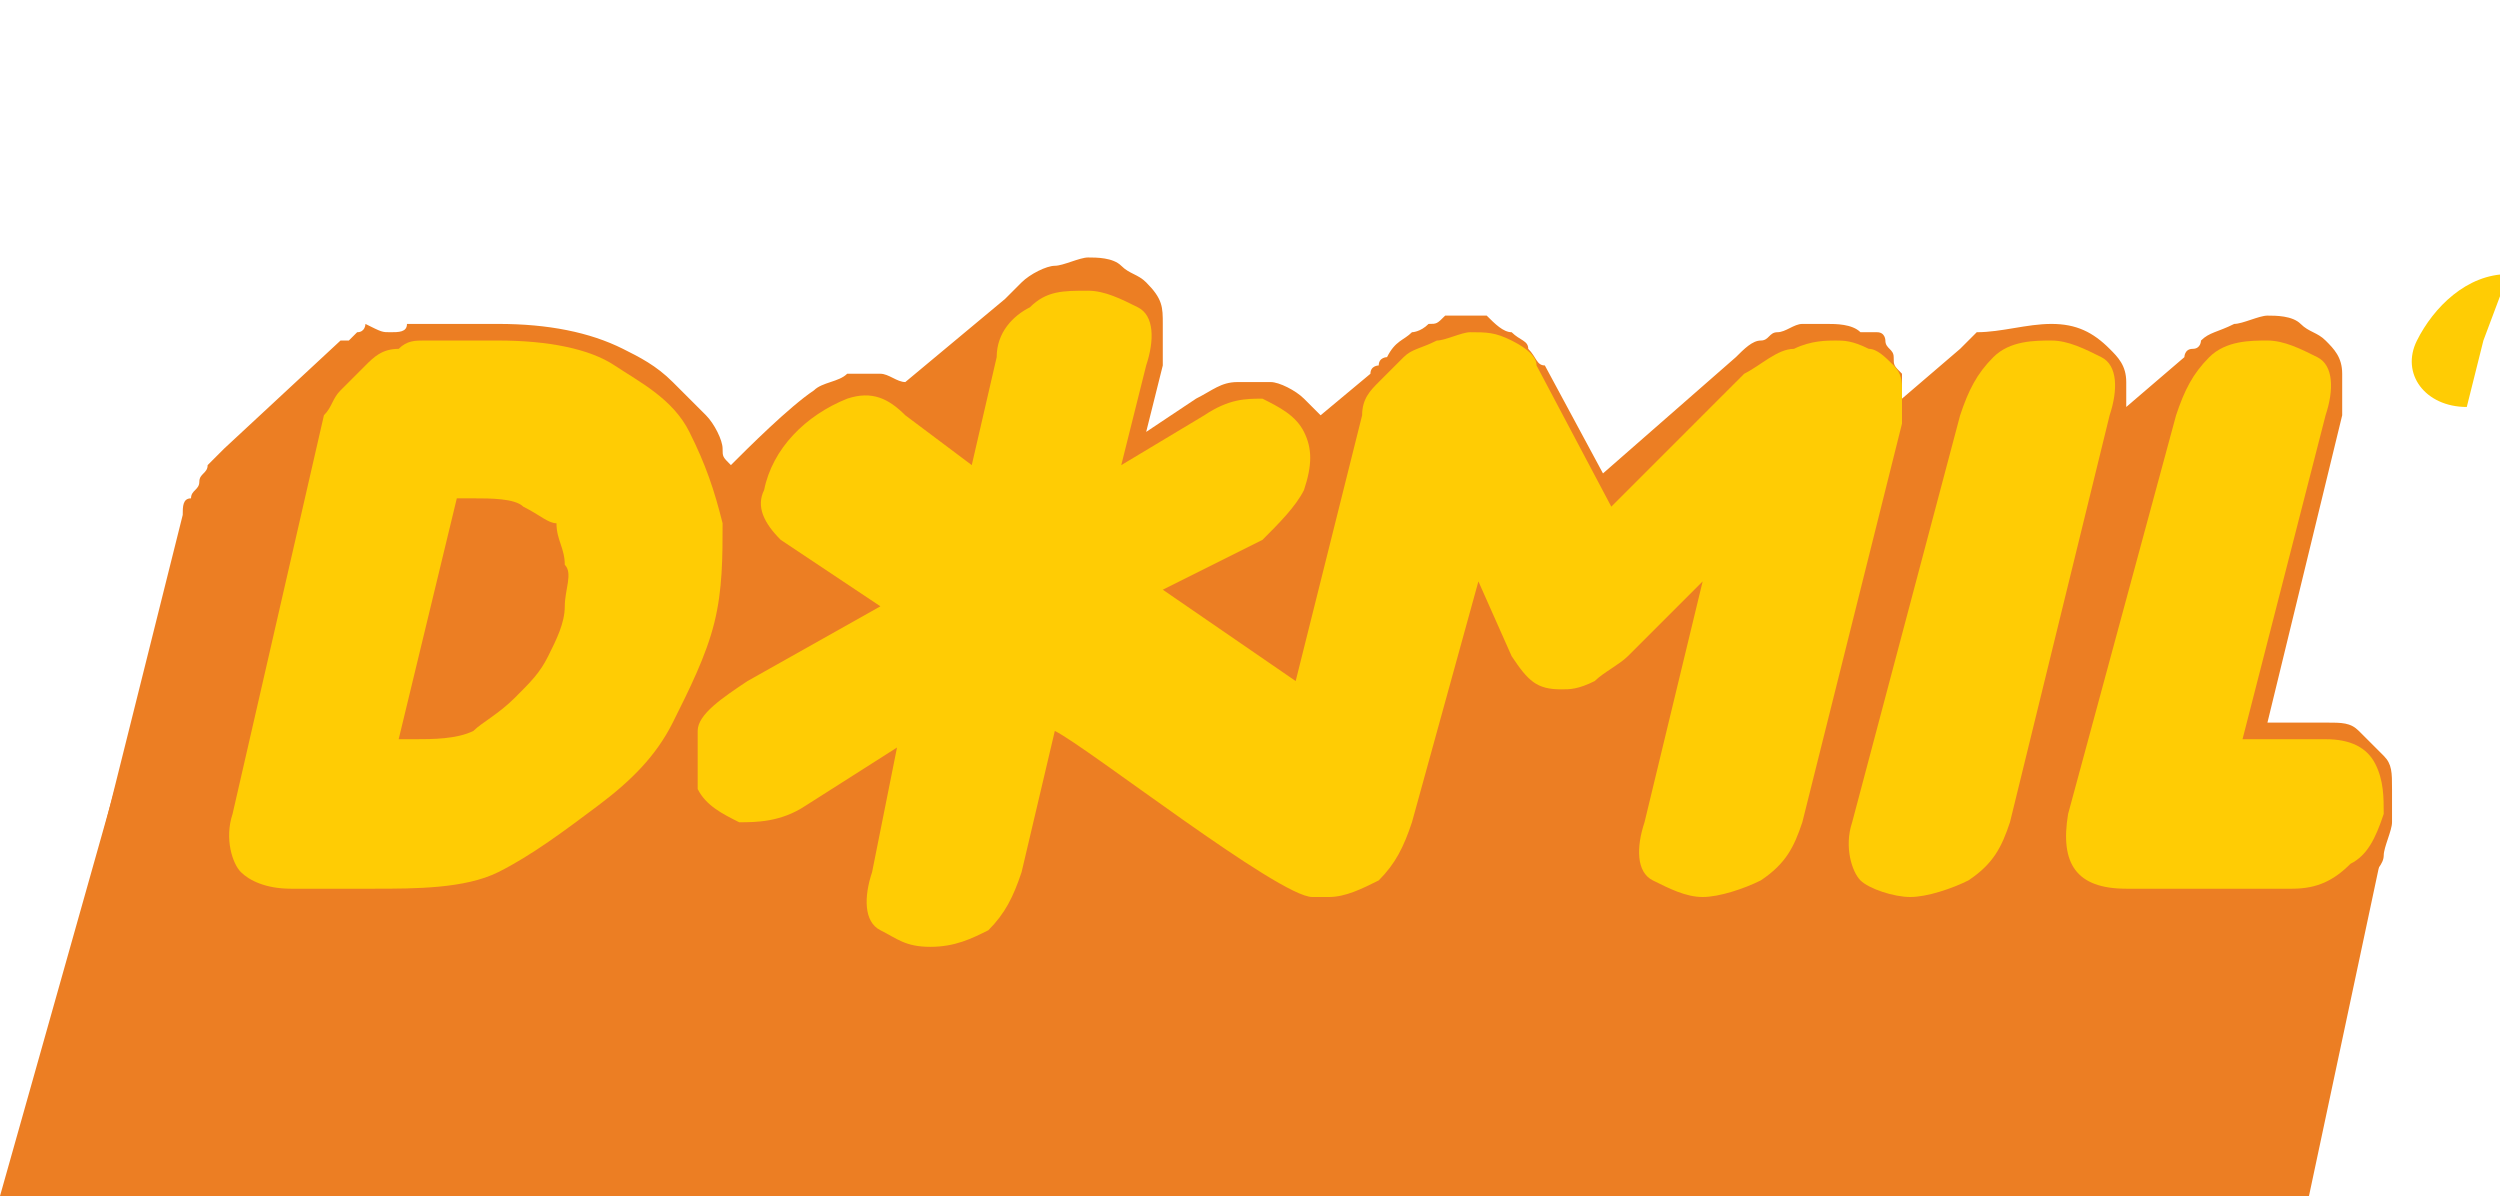 <?xml version="1.0" encoding="UTF-8"?> <!-- Generator: Adobe Illustrator 24.0.1, SVG Export Plug-In . SVG Version: 6.00 Build 0) --> <svg xmlns="http://www.w3.org/2000/svg" xmlns:xlink="http://www.w3.org/1999/xlink" id="Layer_1" x="0px" y="0px" viewBox="0 0 30.1 14.4" style="enable-background:new 0 0 30.1 14.4;" xml:space="preserve"> <style type="text/css"> .st0{fill-rule:evenodd;clip-rule:evenodd;fill:#EC7E23;} .st1{fill-rule:evenodd;clip-rule:evenodd;fill:#FFCC04;} </style> <polygon class="st0" points="27.8,14.4 28.8,9.7 5.5,10.6 2.2,6.6 0,14.4 "></polygon> <g> <path class="st0" d="M24.7,3.9c0.3,0,0.5,0.1,0.7,0.3l0,0c0.1,0.1,0.2,0.2,0.2,0.4c0,0.1,0,0.2,0,0.3l0.7-0.6c0,0,0-0.1,0.1-0.1 s0.1-0.1,0.1-0.1l0,0C26.6,4,26.7,4,26.9,3.9c0.1,0,0.3-0.1,0.4-0.1c0.1,0,0.3,0,0.4,0.1s0.2,0.1,0.3,0.2l0,0 c0.1,0.1,0.2,0.2,0.2,0.4c0,0.1,0,0.3,0,0.5l-0.9,3.7H28c0.2,0,0.3,0,0.4,0.1c0.1,0.1,0.2,0.2,0.3,0.3c0.1,0.1,0.1,0.2,0.1,0.4l0,0 c0,0.1,0,0.3,0,0.4c0,0.1-0.1,0.3-0.1,0.4c0,0.1-0.1,0.2-0.2,0.3v0l-0.1,0.1l0,0l0,0l0,0l0,0l0,0l0,0c0,0,0,0,0,0l0,0c0,0,0,0,0,0 l-1.4,1.3L26.8,12h0c-0.1,0.1-0.2,0.1-0.3,0.2c-0.1,0.1-0.3,0.1-0.5,0.1h-0.8h-0.3h-0.8h-3.1H2c-0.2,0-0.3,0-0.5-0.1 c-0.1-0.1-0.3-0.1-0.3-0.3S1,11.7,1,11.5c0-0.1,0-0.3,0-0.5l1.2-4.8c0-0.1,0-0.2,0.1-0.2c0-0.1,0.1-0.1,0.1-0.2 c0-0.1,0.1-0.1,0.1-0.2c0,0,0.1-0.1,0.1-0.1v0l0.1-0.1l1.4-1.3l0,0c0,0,0,0,0.1,0c0,0,0,0,0,0l0,0l0.1-0.1h0c0.1,0,0.1-0.1,0.1-0.1 C4.6,4,4.6,4,4.7,4l0,0c0.1,0,0.2,0,0.2-0.1c0.1,0,0.1,0,0.2,0H6c0.6,0,1.1,0.1,1.5,0.3c0.2,0.1,0.4,0.2,0.6,0.4 C8.2,4.7,8.4,4.9,8.5,5c0.1,0.1,0.2,0.3,0.2,0.4c0,0.1,0,0.1,0.1,0.2c0.2-0.2,0.7-0.7,1-0.9c0.1-0.1,0.3-0.1,0.4-0.2 c0.2,0,0.3,0,0.4,0c0.1,0,0.2,0.1,0.3,0.1l1.2-1c0,0,0.1-0.1,0.1-0.1c0,0,0.1-0.1,0.1-0.1c0.1-0.1,0.3-0.2,0.4-0.2 c0.1,0,0.3-0.1,0.4-0.1c0.1,0,0.3,0,0.4,0.1s0.2,0.1,0.3,0.2l0,0C14,3.6,14,3.7,14,3.9c0,0.1,0,0.3,0,0.5l-0.2,0.8l0.6-0.4 c0.2-0.1,0.3-0.2,0.5-0.2c0.2,0,0.3,0,0.4,0c0.1,0,0.3,0.1,0.4,0.2c0.1,0.1,0.1,0.1,0.2,0.2l0.6-0.5c0-0.1,0.1-0.1,0.1-0.1 c0-0.1,0.1-0.1,0.1-0.1C16.8,4.1,16.9,4.1,17,4C17,4,17.1,4,17.2,3.9c0.1,0,0.1,0,0.2-0.1c0.1,0,0.1,0,0.2,0c0.1,0,0.2,0,0.3,0 C18,3.9,18.1,4,18.2,4c0.1,0.1,0.2,0.1,0.2,0.2c0.1,0.1,0.1,0.2,0.2,0.2l0,0l0.7,1.3l1.6-1.4l0,0c0.1-0.1,0.2-0.2,0.3-0.2 S21.3,4,21.4,4c0.1,0,0.2-0.1,0.3-0.1c0.1,0,0.2,0,0.3,0c0.1,0,0.3,0,0.4,0.1C22.5,4,22.6,4,22.6,4l0,0c0.1,0,0.1,0.1,0.1,0.1 c0,0.1,0.1,0.1,0.1,0.2l0,0c0,0.1,0,0.1,0.1,0.2c0,0.1,0,0.2,0,0.2c0,0,0,0,0,0.1l0.7-0.6l0,0c0,0,0,0,0.1-0.1c0,0,0,0,0.1-0.1 C24.1,4,24.4,3.9,24.7,3.9L24.7,3.9z"></path> <path class="st1" d="M3.9,5C4,4.9,4,4.8,4.1,4.7c0.1-0.1,0.2-0.2,0.3-0.3s0.2-0.2,0.4-0.2C4.9,4.1,5,4.1,5.1,4.1H6 c0.6,0,1.1,0.1,1.4,0.3s0.7,0.4,0.9,0.8s0.3,0.7,0.4,1.1c0,0.4,0,0.8-0.1,1.2C8.5,7.9,8.3,8.3,8.1,8.7C7.9,9.1,7.6,9.4,7.2,9.7 S6.4,10.3,6,10.5S5,10.7,4.5,10.7h-1c-0.3,0-0.5-0.1-0.6-0.2s-0.2-0.4-0.1-0.7L3.9,5L3.9,5z M5,8.9c0.2,0,0.5,0,0.7-0.1 C5.8,8.7,6,8.6,6.2,8.4s0.3-0.3,0.4-0.5c0.1-0.2,0.2-0.4,0.2-0.6c0-0.2,0.1-0.4,0-0.5c0-0.2-0.1-0.3-0.1-0.5 C6.6,6.3,6.5,6.2,6.3,6.1C6.2,6,5.9,6,5.7,6H5.5L4.8,8.9H5L5,8.9z"></path> <path class="st1" d="M18.8,8.3c-0.3,0-0.4-0.1-0.6-0.4L17.8,7L17,9.9c-0.1,0.3-0.2,0.5-0.4,0.7c-0.2,0.1-0.4,0.2-0.6,0.2 c-0.1,0-0.1,0-0.2,0c-0.4,0-2.7-1.8-3.1-2l-0.4,1.7c-0.1,0.3-0.2,0.5-0.4,0.7c-0.2,0.1-0.4,0.2-0.7,0.2s-0.4-0.1-0.6-0.2 s-0.2-0.4-0.1-0.7L10.8,9L9.7,9.7C9.4,9.9,9.1,9.9,8.9,9.9C8.7,9.8,8.5,9.7,8.4,9.5C8.4,9.3,8.4,9,8.4,8.8S8.7,8.4,9,8.2l1.6-0.9 L9.4,6.5C9.2,6.3,9.1,6.1,9.2,5.9c0.1-0.5,0.5-0.9,1-1.1c0.3-0.1,0.5,0,0.7,0.2l0.8,0.6L12,4.3C12,4,12.2,3.8,12.4,3.7 c0.2-0.2,0.4-0.2,0.7-0.2c0.2,0,0.4,0.1,0.6,0.2s0.2,0.4,0.1,0.7l-0.3,1.2l0,0l0,0L14.5,5c0.3-0.2,0.5-0.2,0.7-0.2 c0.2,0.1,0.4,0.2,0.5,0.4c0.1,0.2,0.1,0.4,0,0.7c-0.1,0.2-0.3,0.4-0.5,0.6L14,7.1l1.6,1.1L16.4,5c0-0.2,0.1-0.3,0.2-0.4 s0.2-0.2,0.3-0.3c0.1-0.1,0.2-0.1,0.4-0.2c0.1,0,0.3-0.1,0.4-0.1c0.2,0,0.3,0,0.5,0.1s0.3,0.2,0.3,0.3l0.9,1.7L21,4.5 c0.2-0.1,0.4-0.3,0.6-0.3c0.2-0.1,0.4-0.1,0.5-0.1c0.1,0,0.2,0,0.4,0.1c0.1,0,0.2,0.1,0.3,0.2s0.1,0.2,0.1,0.3c0,0.1,0,0.3,0,0.4 l-1.2,4.8c-0.1,0.3-0.2,0.5-0.5,0.7c-0.2,0.1-0.5,0.2-0.7,0.2c-0.2,0-0.4-0.1-0.6-0.2s-0.2-0.4-0.1-0.7L20.5,7l-0.9,0.9 c-0.1,0.1-0.3,0.2-0.4,0.3C19,8.3,18.9,8.3,18.8,8.3L18.8,8.3z"></path> <path class="st1" d="M24.2,9.9c-0.1,0.3-0.2,0.5-0.5,0.7c-0.2,0.1-0.5,0.2-0.7,0.2s-0.5-0.1-0.6-0.2s-0.2-0.4-0.1-0.7L23.6,5 c0.1-0.3,0.2-0.5,0.4-0.7c0.2-0.2,0.5-0.2,0.7-0.2c0.2,0,0.4,0.1,0.6,0.2s0.2,0.4,0.1,0.7L24.2,9.9L24.2,9.9z"></path> <path class="st1" d="M25.6,10.7c-0.6,0-0.8-0.3-0.7-0.9L26.2,5c0.1-0.3,0.2-0.5,0.4-0.7c0.2-0.2,0.5-0.2,0.7-0.2s0.4,0.1,0.6,0.2 S28.1,4.7,28,5l-1,3.9h1c0.3,0,0.5,0.1,0.6,0.3c0.1,0.2,0.1,0.4,0.1,0.6c-0.1,0.3-0.2,0.5-0.4,0.6c-0.2,0.2-0.4,0.3-0.7,0.3 L25.6,10.7L25.6,10.7z"></path> <path class="st1" d="M29.9,4.1l-0.2,0.8c-0.5,0-0.8-0.4-0.6-0.8s0.6-0.8,1.1-0.8L29.9,4.1L29.9,4.1z"></path> </g> </svg> 